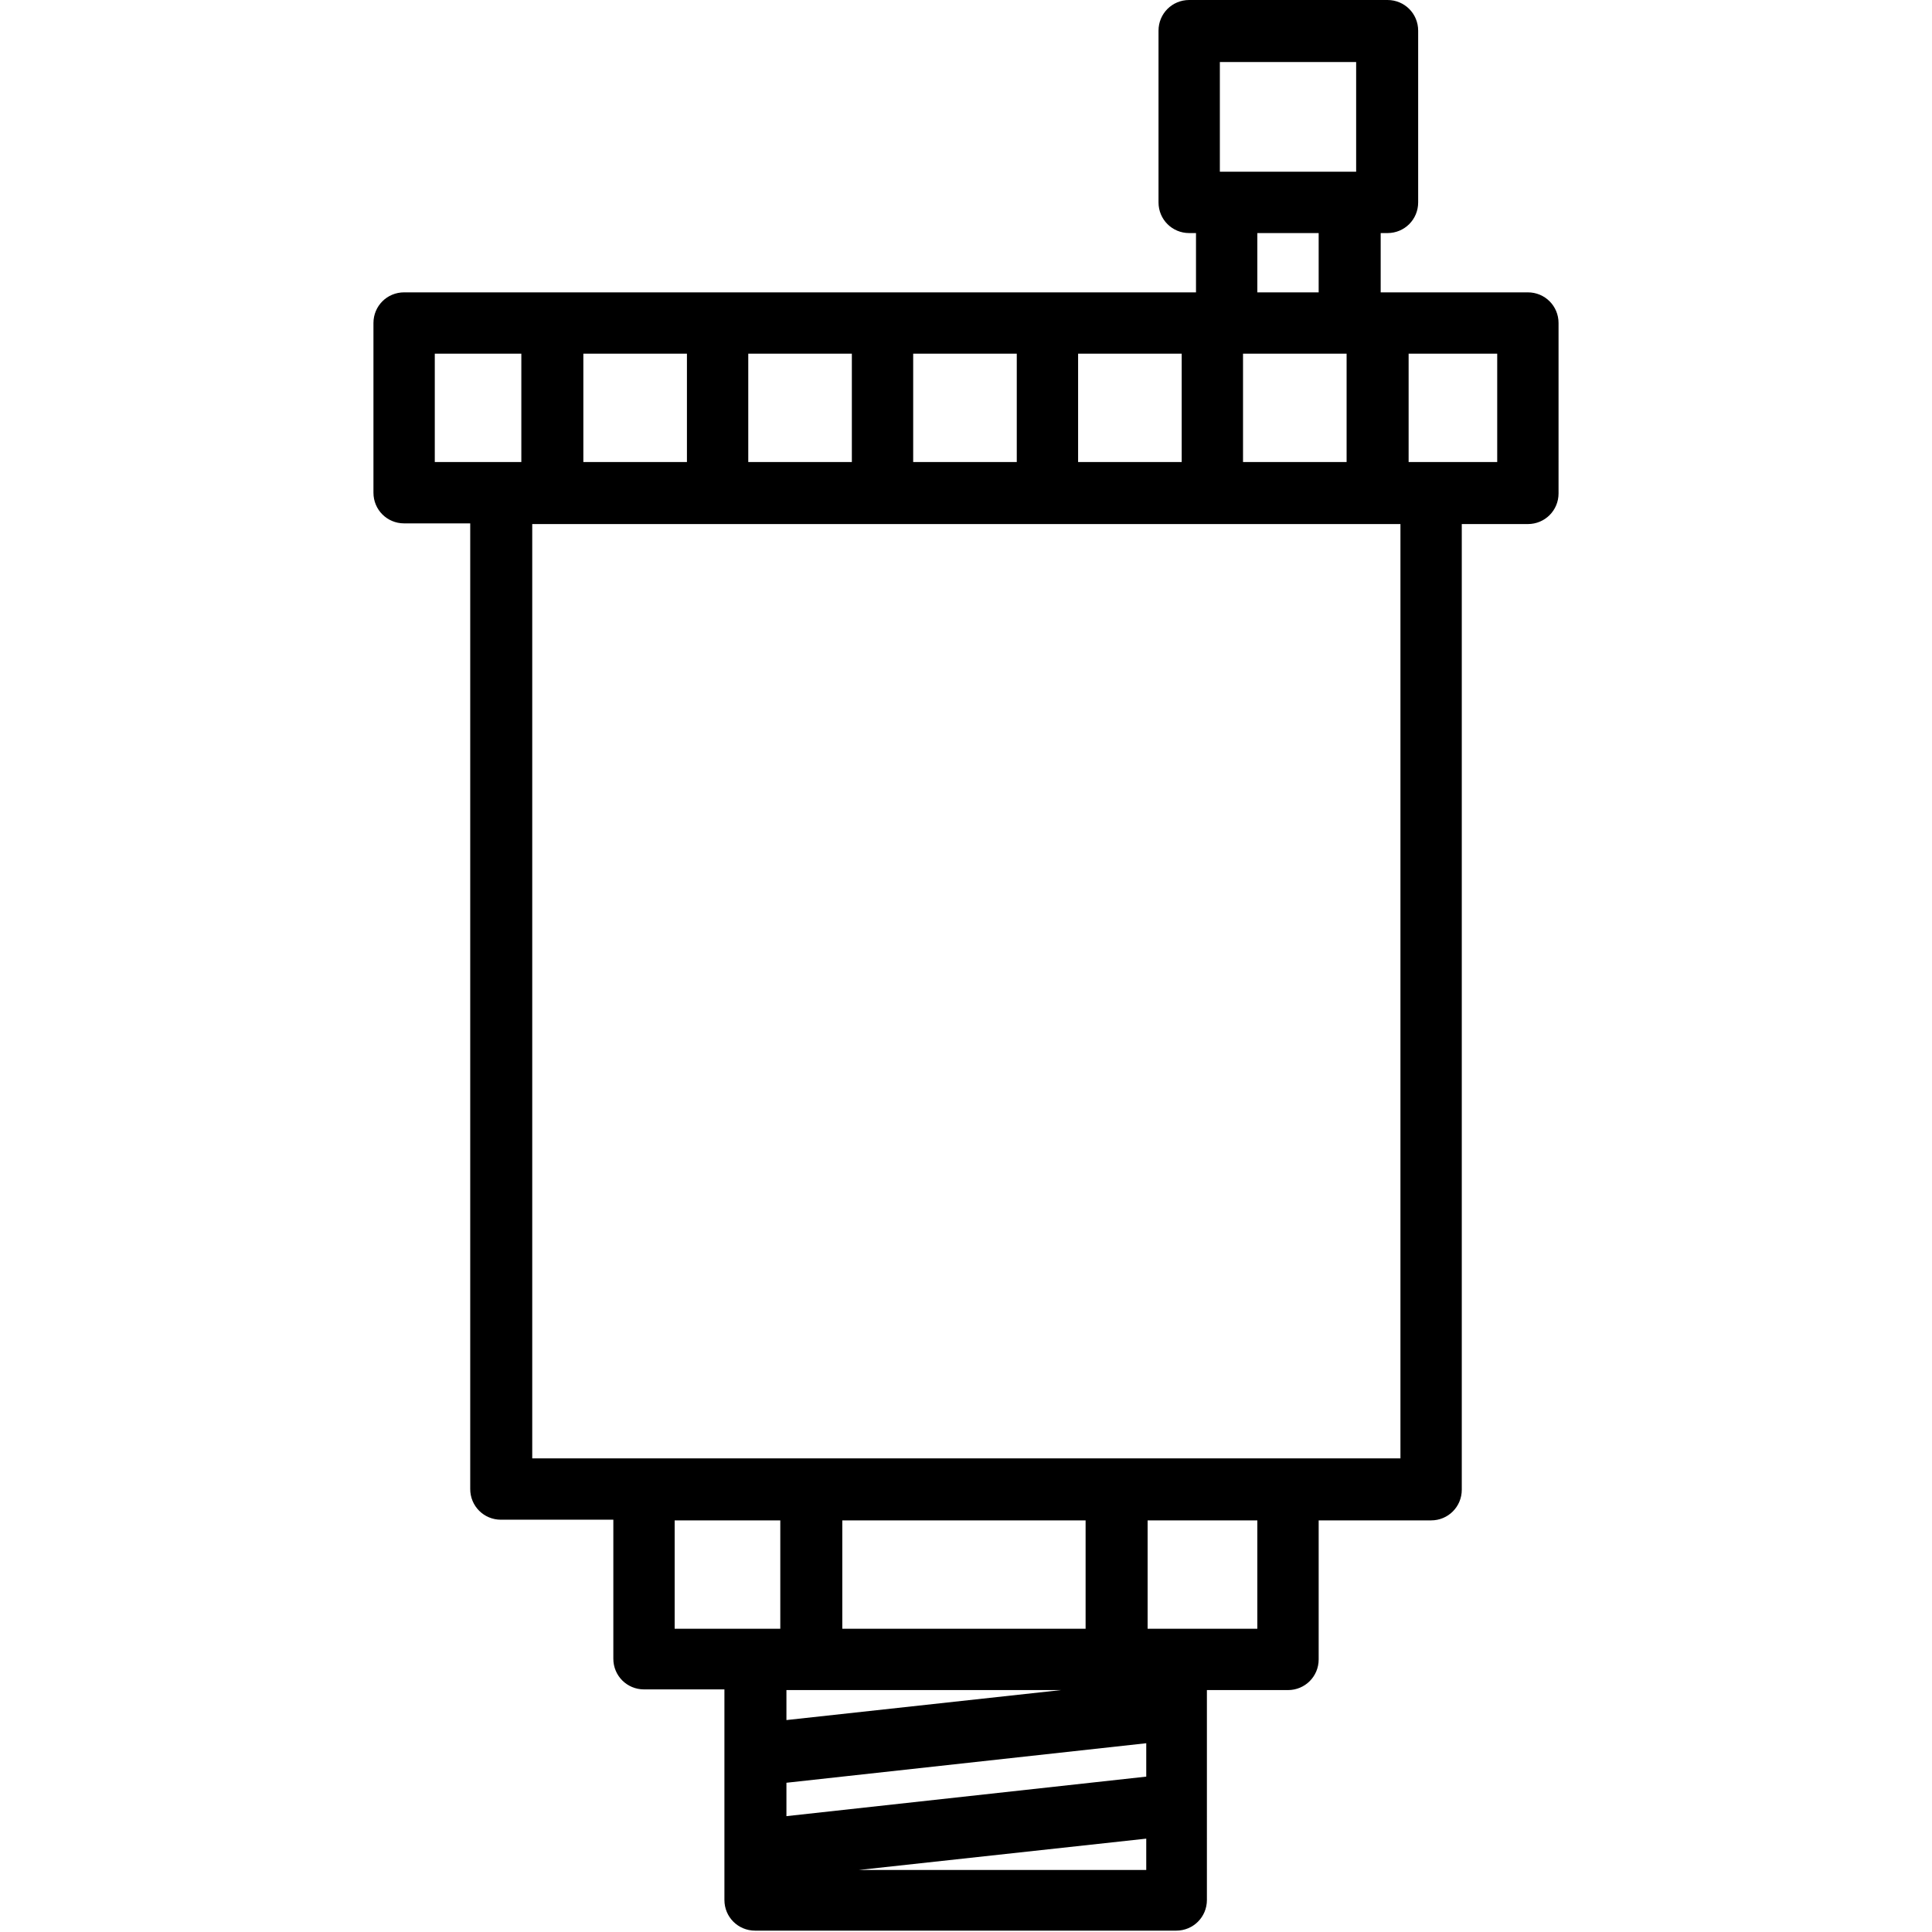 <?xml version="1.0" encoding="utf-8"?>
<!-- Generator: Adobe Illustrator 26.5.0, SVG Export Plug-In . SVG Version: 6.00 Build 0)  -->
<svg version="1.1" id="svg" xmlns="http://www.w3.org/2000/svg" xmlns:xlink="http://www.w3.org/1999/xlink" x="0px" y="0px"
	 viewBox="0 0 283.5 283.5" style="enable-background:new 0 0 283.5 283.5;" xml:space="preserve">
<path d="M224.2,42.9h-21.6v-8.7h1c2.5,0,4.5-2,4.5-4.5V4.5c0-2.5-2-4.5-4.5-4.5h-29.1c-2.5,0-4.5,2-4.5,4.5v25.2
	c0,2.5,2,4.5,4.5,4.5h1v8.7H59.3c-2.5,0-4.5,2-4.5,4.5v24.9c0,2.5,2,4.5,4.5,4.5H69v141.7c0,2.5,2,4.5,4.5,4.5H90v20.4
	c0,2.5,2,4.5,4.5,4.5h11.8v30.9c0,2.5,2,4.5,4.5,4.5h61.8c2.5,0,4.5-2,4.5-4.5V248H189c2.5,0,4.5-2,4.5-4.5v-20.4H210
	c2.5,0,4.5-2,4.5-4.5V76.9h9.7c2.5,0,4.5-2,4.5-4.5V47.4C228.7,44.9,226.7,42.9,224.2,42.9z M182.4,67.8V51.9h15.2v15.9H182.4z
	 M158.2,67.8V51.9h15.2v15.9H158.2z M134,67.8V51.9h15.2v15.9H134z M109.8,67.8V51.9h15.2v15.9H109.8z M85.6,67.8V51.9h15.2v15.9
	H85.6z M179,9.1h20v16.1h-1H180h-1V9.1z M193.5,34.2v8.7h-9v-8.7H193.5z M63.8,51.9h12.7v15.9h-3h-9.7V51.9z M99,223.1h15.5V239
	h-3.7H99V223.1z M159.3,223.1V239h-35.7v-15.9H159.3z M115.4,261.6l52.8-5.8v4.9l-52.8,5.8V261.6z M155.7,248l-40.3,4.4V248H155.7z
	 M126,274.4l42.2-4.6v4.6H126z M184.5,239h-11.8h-4.3v-15.9h16.1V239z M205.4,214H189H94.5H78.1V76.9h127.4V214z M219.7,67.8H210
	h-3.3V51.9h13V67.8z"/>
</svg>
